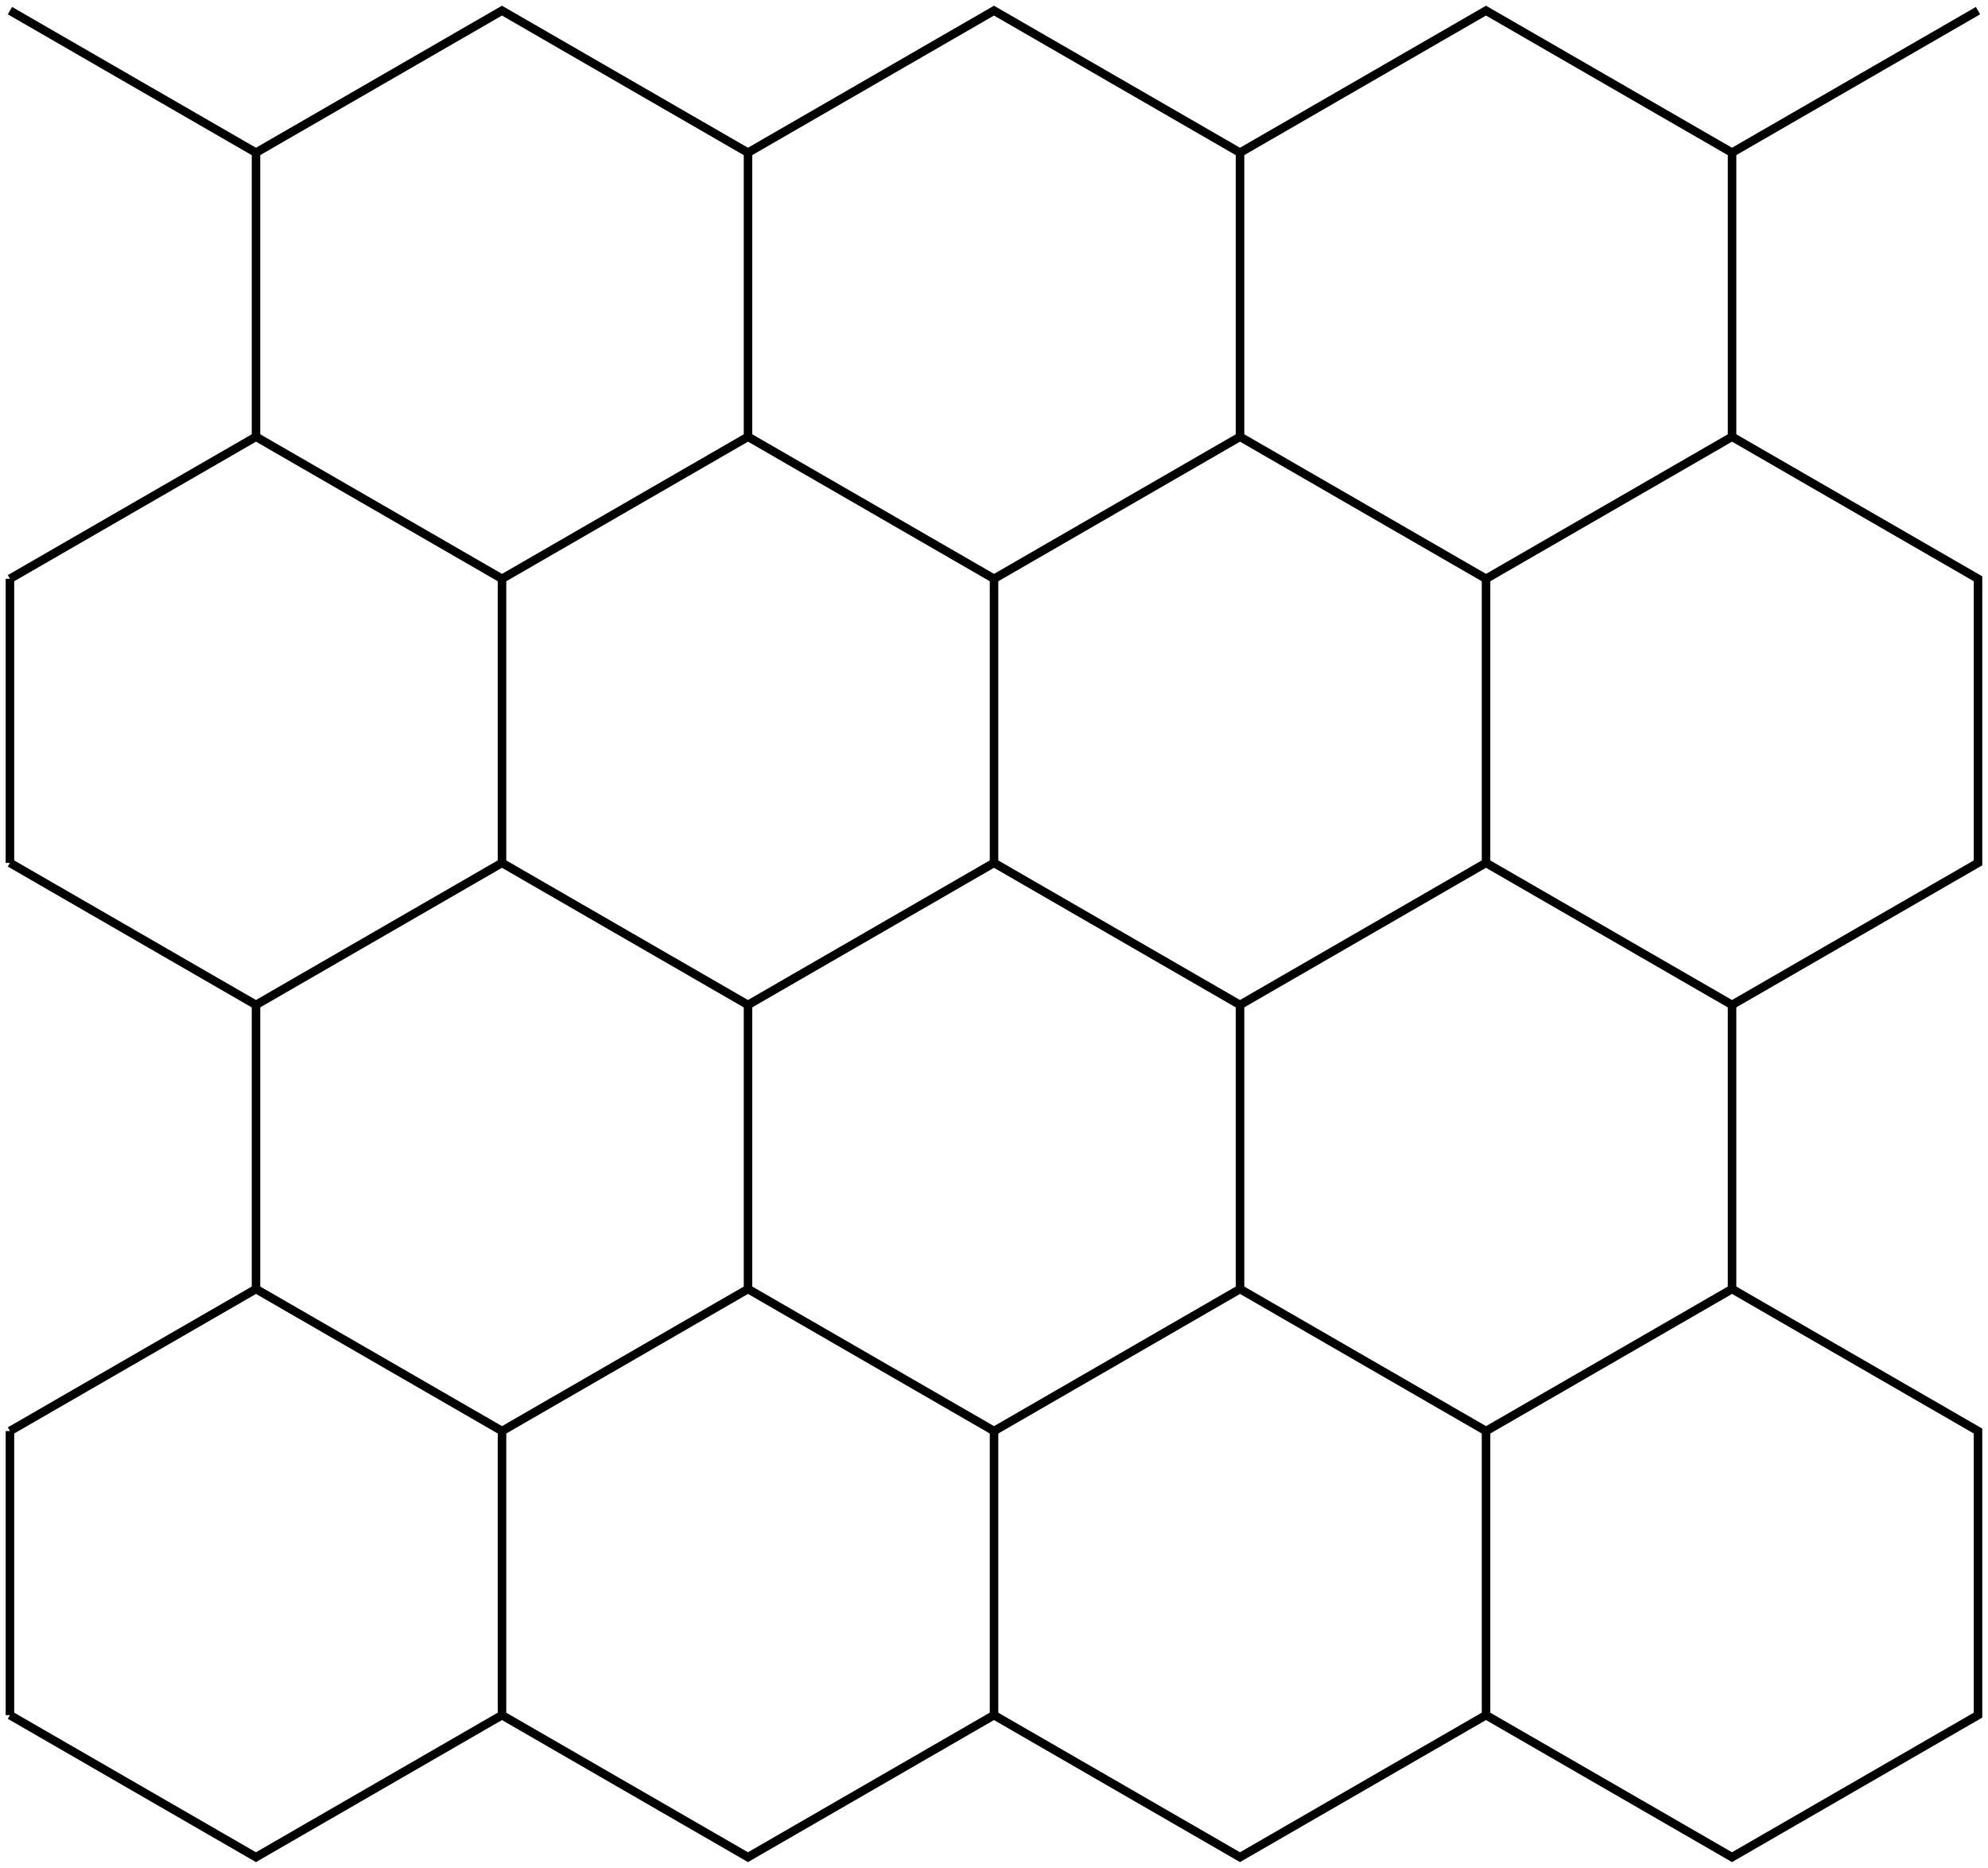 <?xml version="1.0" encoding="UTF-8" standalone="no"?>
<!-- Created with Inkscape (http://www.inkscape.org/) -->

<svg
   width="34.991mm"
   height="32.873mm"
   viewBox="0 0 34.991 32.873"
   version="1.1"
   id="svg5"
   inkscape:version="1.1 (c4e8f9ed74, 2021-05-24)"
   sodipodi:docname="honeycomb_lattice.svg"
   xmlns:inkscape="http://www.inkscape.org/namespaces/inkscape"
   xmlns:sodipodi="http://sodipodi.sourceforge.net/DTD/sodipodi-0.dtd"
   xmlns="http://www.w3.org/2000/svg"
   xmlns:svg="http://www.w3.org/2000/svg">
  <sodipodi:namedview
     id="namedview7"
     pagecolor="#ffffff"
     bordercolor="#666666"
     borderopacity="1.0"
     inkscape:pageshadow="2"
     inkscape:pageopacity="0.0"
     inkscape:pagecheckerboard="0"
     inkscape:document-units="mm"
     showgrid="true"
     fit-margin-top="0.1"
     fit-margin-left="0.1"
     fit-margin-right="0.1"
     fit-margin-bottom="0.1"
     inkscape:zoom="4"
     inkscape:cx="157.625"
     inkscape:cy="64"
     inkscape:window-width="1920"
     inkscape:window-height="1011"
     inkscape:window-x="0"
     inkscape:window-y="32"
     inkscape:window-maximized="1"
     inkscape:current-layer="layer1">
    <inkscape:grid
       type="axonomgrid"
       id="grid9"
       originx="-12.815"
       originy="-7.313" />
  </sodipodi:namedview>
  <defs
     id="defs2" />
  <g
     inkscape:label="Layer 1"
     inkscape:groupmode="layer"
     id="layer1"
     transform="translate(-12.815,-7.313)">
    <path
       style="fill:none;stroke:#000000;stroke-width:0.15;stroke-miterlimit:4;stroke-dasharray:none"
       d="m 12.99,37.5 4.33,2.5 4.33,-2.5 4.33,2.5 4.33,-2.5 4.33,2.5 4.33,-2.5 4.33,2.5 4.33,-2.5 v -5 L 43.301,30 38.971,32.5 34.641,30 30.311,32.5 25.981,30 21.651,32.5 17.321,30 12.99,32.5"
       id="path199" />
    <path
       style="fill:none;stroke:#000000;stroke-width:0.15;stroke-miterlimit:4;stroke-dasharray:none"
       d="m 12.99,22.5 4.33,2.5 4.33,-2.5 4.33,2.5 4.33,-2.5 4.33,2.5 4.33,-2.5 4.33,2.5 4.33,-2.5 v -5 L 43.301,15 38.971,17.5 34.641,15 30.311,17.5 25.981,15 21.651,17.5 17.321,15 12.99,17.5"
       id="path3086" />
    <path
       style="fill:none;stroke:#000000;stroke-width:0.15;stroke-miterlimit:4;stroke-dasharray:none"
       d="m 12.99,32.5 v 5"
       id="path3121" />
    <path
       style="fill:none;stroke:#000000;stroke-width:0.15;stroke-miterlimit:4;stroke-dasharray:none"
       d="m 21.651,32.5 v 5"
       id="path3123" />
    <path
       style="fill:none;stroke:#000000;stroke-width:0.15;stroke-miterlimit:4;stroke-dasharray:none"
       d="m 30.311,32.5 v 5"
       id="path3125" />
    <path
       style="fill:none;stroke:#000000;stroke-width:0.15;stroke-miterlimit:4;stroke-dasharray:none"
       d="m 38.971,32.5 v 5"
       id="path3127" />
    <path
       style="fill:none;stroke:#000000;stroke-width:0.15;stroke-miterlimit:4;stroke-dasharray:none"
       d="m 43.301,25 v 5"
       id="path3129" />
    <path
       style="fill:none;stroke:#000000;stroke-width:0.15;stroke-miterlimit:4;stroke-dasharray:none"
       d="m 34.641,25 v 5"
       id="path3131" />
    <path
       style="fill:none;stroke:#000000;stroke-width:0.15;stroke-miterlimit:4;stroke-dasharray:none"
       d="m 25.981,25 v 5"
       id="path3133" />
    <path
       style="fill:none;stroke:#000000;stroke-width:0.15;stroke-miterlimit:4;stroke-dasharray:none"
       d="m 17.321,25 v 5"
       id="path3135" />
    <path
       style="fill:none;stroke:#000000;stroke-width:0.15;stroke-miterlimit:4;stroke-dasharray:none"
       d="m 21.651,17.5 v 5"
       id="path3137" />
    <path
       style="fill:none;stroke:#000000;stroke-width:0.15;stroke-miterlimit:4;stroke-dasharray:none"
       d="m 12.99,17.5 v 5"
       id="path3139" />
    <path
       style="fill:none;stroke:#000000;stroke-width:0.15;stroke-miterlimit:4;stroke-dasharray:none"
       d="m 30.311,17.5 v 5"
       id="path3141" />
    <path
       style="fill:none;stroke:#000000;stroke-width:0.15;stroke-miterlimit:4;stroke-dasharray:none"
       d="m 38.971,17.5 v 5"
       id="path3143" />
    <path
       style="fill:none;stroke:#000000;stroke-width:0.15;stroke-miterlimit:4;stroke-dasharray:none"
       d="M 17.321,10 V 15"
       id="path3147" />
    <path
       style="fill:none;stroke:#000000;stroke-width:0.15;stroke-miterlimit:4;stroke-dasharray:none"
       d="M 25.981,10 V 15"
       id="path3149" />
    <path
       style="fill:none;stroke:#000000;stroke-width:0.15;stroke-miterlimit:4;stroke-dasharray:none"
       d="M 34.641,10 V 15"
       id="path3151" />
    <path
       style="fill:none;stroke:#000000;stroke-width:0.15;stroke-miterlimit:4;stroke-dasharray:none"
       d="M 43.301,10 V 15"
       id="path3153" />
    <path
       style="fill:none;stroke:#000000;stroke-width:0.15;stroke-miterlimit:4;stroke-dasharray:none"
       d="m 12.99,7.5 4.33,2.5 4.33,-2.5 4.33,2.5 4.33,-2.5 4.33,2.5 4.33,-2.5 4.33,2.5 4.33,-2.5"
       id="path3155" />
  </g>
</svg>
